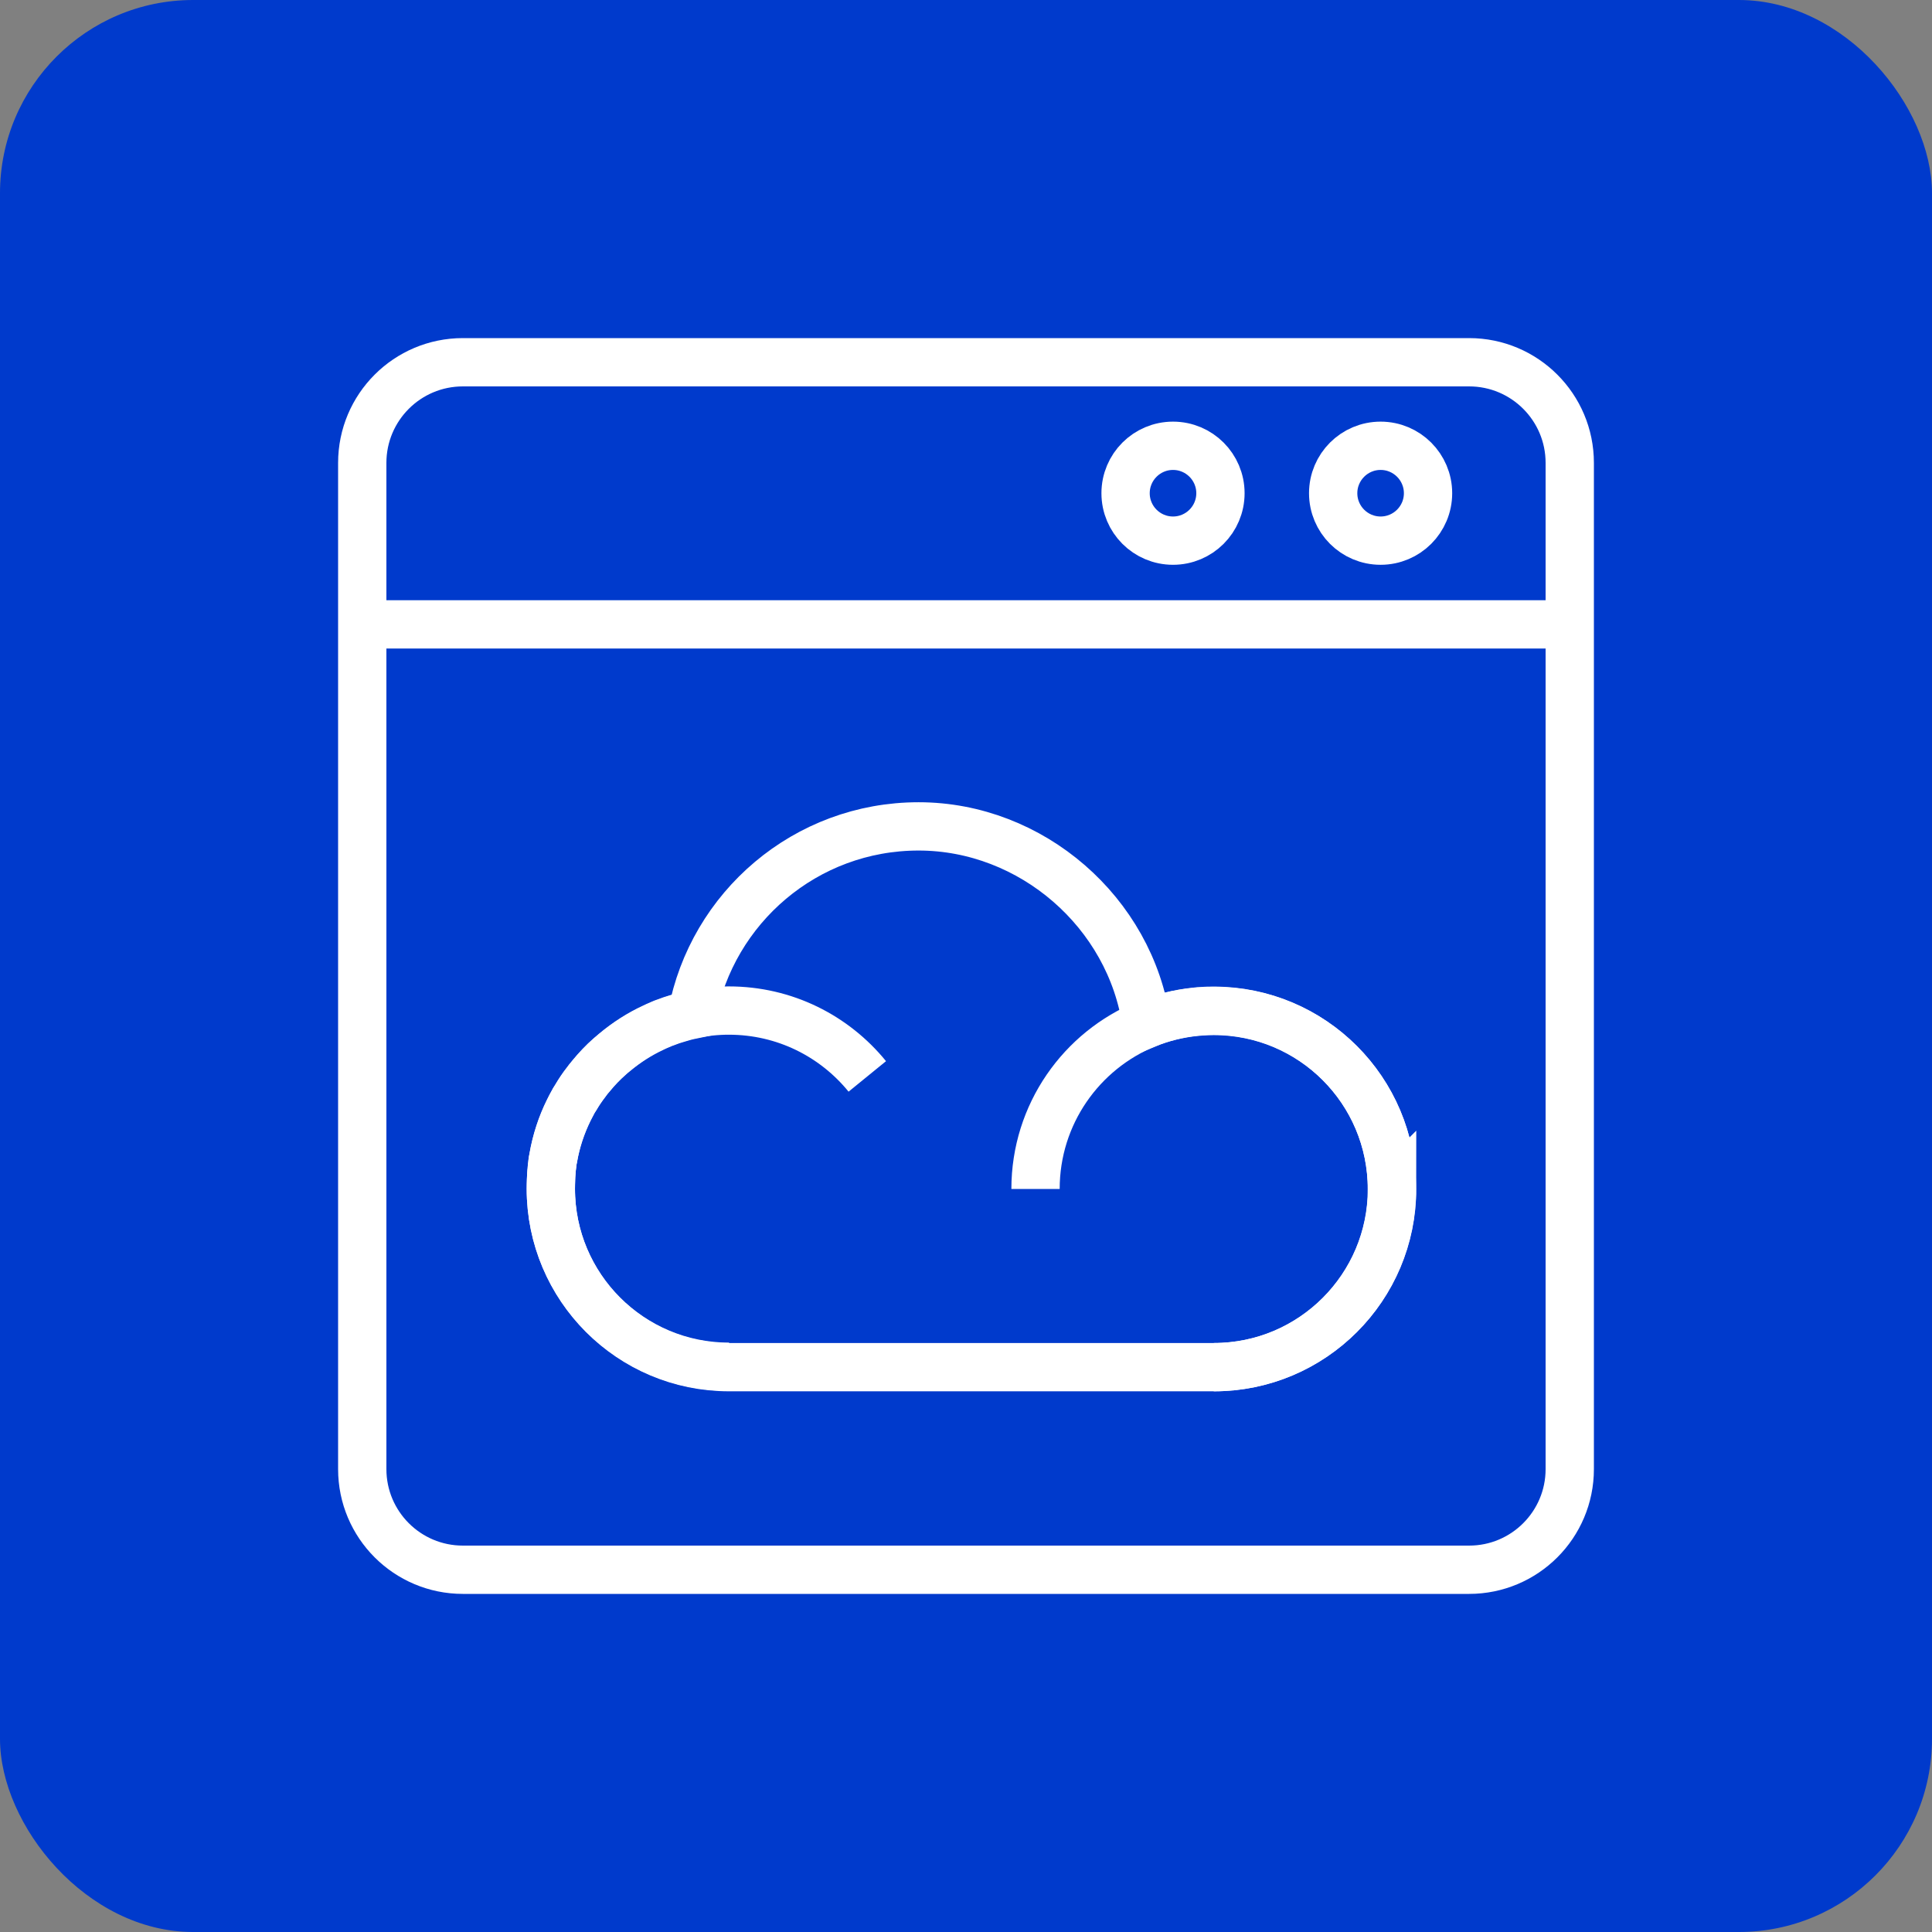 <svg width="80" height="80" viewBox="0 0 80 80" fill="none" xmlns="http://www.w3.org/2000/svg">
<rect x="0" y="0" width="80" height="80" fill="#808080" stroke="none"/>
<rect width="80" height="80" rx="8" fill="#003ACC"/>
<path d="M60.833 15H19.167C16.866 15 15 16.866 15 19.167V60.833C15 63.135 16.866 65 19.167 65H60.833C63.134 65 65 63.135 65 60.833V19.167C65 16.866 63.134 15 60.833 15Z" stroke="white" stroke-width="2" stroke-miterlimit="10"/>
<path d="M15 25.854H65" stroke="white" stroke-width="2" stroke-miterlimit="10"/>
<path d="M57.168 22.387C58.252 22.387 59.132 21.508 59.132 20.423C59.132 19.339 58.252 18.459 57.168 18.459C56.083 18.459 55.204 19.339 55.204 20.423C55.204 21.508 56.083 22.387 57.168 22.387Z" stroke="white" stroke-width="2" stroke-miterlimit="10"/>
<path d="M48.572 22.387C49.657 22.387 50.536 21.508 50.536 20.423C50.536 19.339 49.657 18.459 48.572 18.459C47.487 18.459 46.608 19.339 46.608 20.423C46.608 21.508 47.487 22.387 48.572 22.387Z" stroke="white" stroke-width="2" stroke-miterlimit="10"/>
<path d="M35.913 44.572C34.553 42.902 32.494 41.845 30.18 41.845C29.655 41.845 29.146 41.9 28.653 42.004C28.422 42.051 28.184 42.115 27.969 42.187C27.858 42.218 27.747 42.258 27.643 42.298C27.524 42.338 27.413 42.377 27.301 42.433C27.222 42.465 27.134 42.505 27.055 42.544C26.482 42.807 25.942 43.157 25.456 43.562C25.385 43.626 25.321 43.681 25.25 43.737C24.963 43.984 24.709 44.262 24.471 44.548C24.399 44.628 24.335 44.723 24.264 44.811C24.113 45.001 23.977 45.208 23.85 45.423C23.787 45.518 23.731 45.614 23.683 45.709C23.636 45.797 23.588 45.884 23.548 45.971C23.246 46.576 23.031 47.236 22.912 47.92C22.888 48.023 22.872 48.126 22.864 48.238C22.856 48.317 22.84 48.397 22.84 48.468C22.832 48.588 22.817 48.715 22.817 48.834C22.817 48.961 22.809 49.089 22.809 49.216C22.809 53.287 26.108 56.595 30.188 56.595" stroke="white" stroke-width="2" stroke-miterlimit="10"/>
<path d="M50.258 56.611C54.337 56.611 57.637 53.303 57.637 49.232C57.637 45.161 54.337 41.853 50.258 41.853C50.099 41.853 49.948 41.853 49.797 41.869C49.693 41.869 49.606 41.877 49.502 41.892C48.795 41.964 48.111 42.139 47.475 42.394C44.779 43.491 42.879 46.139 42.879 49.232" stroke="white" stroke-width="2" stroke-miterlimit="10"/>
<path d="M57.645 49.232C57.645 53.303 54.345 56.611 50.266 56.611H30.188C26.108 56.611 22.809 53.303 22.809 49.232C22.809 49.105 22.809 48.977 22.817 48.85C22.817 48.731 22.832 48.604 22.84 48.484C22.84 48.405 22.856 48.325 22.864 48.254C22.872 48.142 22.888 48.039 22.912 47.936C23.031 47.252 23.254 46.592 23.548 45.987C23.596 45.9 23.636 45.813 23.683 45.725C23.731 45.622 23.787 45.534 23.85 45.439C23.97 45.232 24.113 45.025 24.264 44.827C24.327 44.731 24.399 44.644 24.471 44.564C24.709 44.27 24.971 44 25.25 43.753C25.313 43.69 25.385 43.634 25.456 43.578C25.942 43.173 26.474 42.831 27.055 42.56C27.134 42.521 27.222 42.481 27.301 42.449C27.413 42.401 27.524 42.354 27.643 42.314C27.747 42.274 27.858 42.234 27.969 42.203C28.192 42.131 28.422 42.067 28.653 42.02C29.48 37.583 33.36 34.219 38.036 34.219C42.712 34.219 46.815 37.781 47.475 42.401C48.111 42.139 48.794 41.972 49.502 41.9C49.606 41.892 49.693 41.885 49.796 41.877C49.947 41.869 50.099 41.861 50.258 41.861C54.337 41.861 57.637 45.161 57.637 49.24L57.645 49.232Z" stroke="white" stroke-width="2" stroke-miterlimit="10"/>
</svg>
